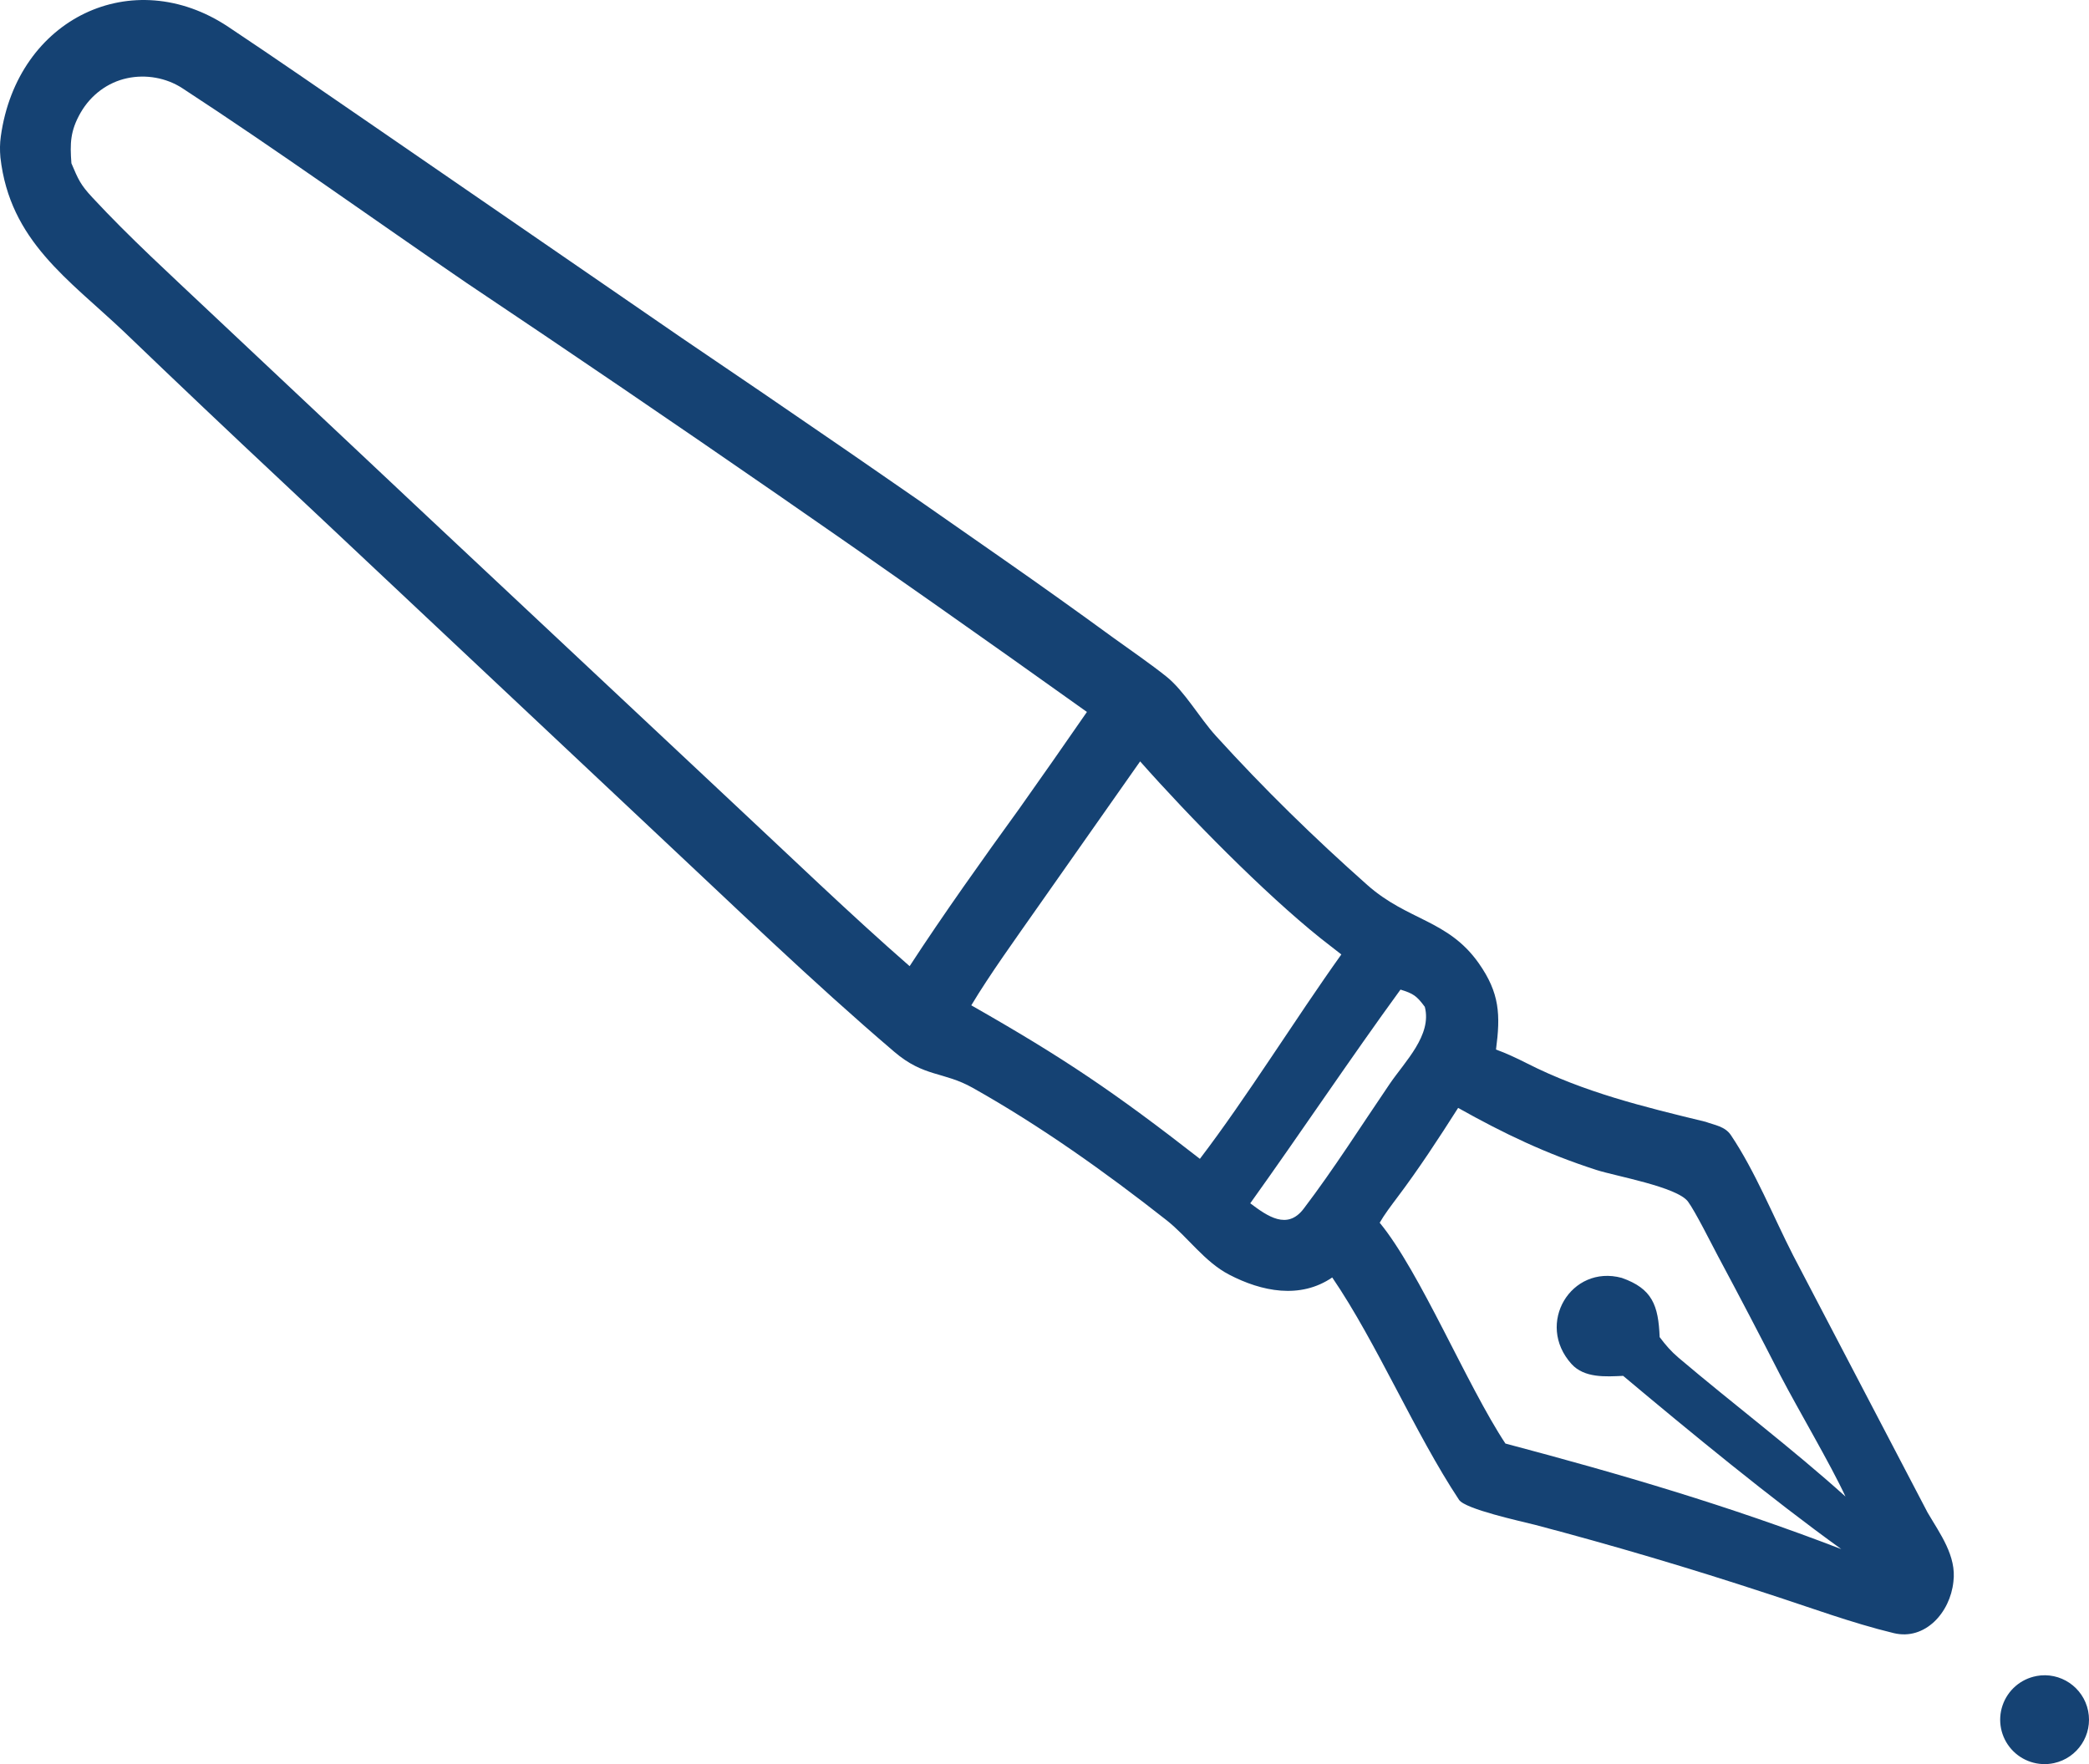<?xml version="1.0" encoding="UTF-8"?>
<svg id="Laag_1" data-name="Laag 1" xmlns="http://www.w3.org/2000/svg" viewBox="0 0 669.01 564.95">
  <defs>
    <style>
      .cls-1 {
        fill: #154273;
      }
    </style>
  </defs>
  <path class="cls-1" d="M.13,50.41c-.2-2.37-.19-4.43.13-6.73C5.52,5.75,42.51-11.78,73.1,8.59c15.86,10.56,31.29,21.27,46.77,31.89l98.63,67.86c34.56,23.37,68.94,47.03,103.13,70.98,11.75,8.2,23.41,16.52,34.99,24.97,5.41,3.91,11.82,8.29,16.96,12.41,5.79,4.65,10.52,13.15,15.85,19.01,15.56,17.11,31.25,32.43,48.45,47.7,12.92,11.46,25.87,11.13,35.68,25.04,6.75,9.59,7,16.54,5.54,27.66,3.09,1.1,6.88,2.88,9.81,4.37,18.36,9.34,37.65,14,57.35,18.78,2.88,1.06,6.18,1.45,8.06,4.25,7.82,11.63,13.56,26.05,19.97,38.58l43.02,82.28c3.94,6.75,9.34,13.92,8.27,22.18-1.03,9.9-9.11,18.86-19.09,16.45-13.57-3.27-27.26-8.38-40.67-12.71-24.53-8.07-49.28-15.4-74.21-21.97-4.5-1.15-22.36-5.01-24.35-8.01-14.12-21.3-26.37-50.35-40.61-71.21-10.28,7.02-22.63,4.51-33.02-.91-7.92-4.11-13.19-12.03-20.07-17.45-19.6-15.42-40.48-30.26-62.05-42.37-9.38-5.27-15.53-3.35-25.11-11.53-26.37-22.5-51.35-46.71-76.73-70.45l-119.03-111.87c-17.05-15.96-34.01-32.03-50.86-48.22C21.94,89.4,3.16,77.17.13,50.41ZM291.31,309.41c10.7-16.45,23.56-34.48,35.06-50.36,7.3-10.31,14.54-20.65,21.72-31.05-65.6-46.84-131.84-92.66-198.71-137.42-30.16-20.62-60.4-42.38-90.97-62.32-5.18-3.38-11.71-4.5-17.71-3.21-6.19,1.32-11.58,5.32-14.88,11.03-3.34,5.84-3.43,9.85-2.95,16.22,2.22,5.21,2.86,6.8,6.69,10.92,11.97,12.9,25.16,24.89,37.91,36.94l64.92,61.05,101.19,94.85c18.66,17.4,38.69,36.74,57.73,53.35ZM482.13,462.29c37.16,9.85,71.32,19.87,107.54,33.8-22.44-16.16-48.46-37.54-69.85-55.48-5.56.26-12.43.75-16.54-3.8-11.65-12.92-.11-31.95,16.08-27.58,9.84,3.45,11.74,8.84,12.15,18.97,1.92,2.56,3.61,4.53,6.02,6.58,17.65,14.97,36.26,28.97,53.49,44.48-4.69-10.16-15.04-27.66-20.77-38.64-6.58-12.88-13.27-25.68-20.09-38.41-2.18-4.1-7.22-14.21-9.57-17.4-3.47-4.72-23.19-8.16-29.31-10.13-16.12-5.2-29.6-11.63-44.31-19.88-6.32,9.93-12.59,19.53-19.64,28.88-1.78,2.37-4.03,5.34-5.48,7.89,12.92,15.67,27.94,52.08,40.28,70.74ZM365.13,243.83l-33.08,47.08c-6.67,9.54-15.08,21.17-20.99,31.04,29.76,16.94,45.93,27.9,73.21,49.16,14.92-19.54,30.49-44.72,45.3-65.45l-6.63-5.17c-18.19-14.56-42.21-39.04-57.81-56.66ZM448.51,316.92c-15.97,21.91-32.03,45.97-48.11,68.43,5.54,4.16,11.86,8.64,17.1,1.74,9.76-12.83,18.44-26.59,27.56-39.98,4.93-7.23,13.6-15.63,11.24-24.68-2.63-3.56-3.71-4.26-7.8-5.52Z"/>
  <path class="cls-1" d="M652.15,536.74c7.65-1.44,15.04,3.54,16.58,11.17,1.54,7.63-3.34,15.08-10.95,16.72-5.01,1.08-10.21-.62-13.62-4.45-3.41-3.83-4.49-9.19-2.83-14.05,1.66-4.85,5.79-8.43,10.83-9.38Z"/>
</svg>